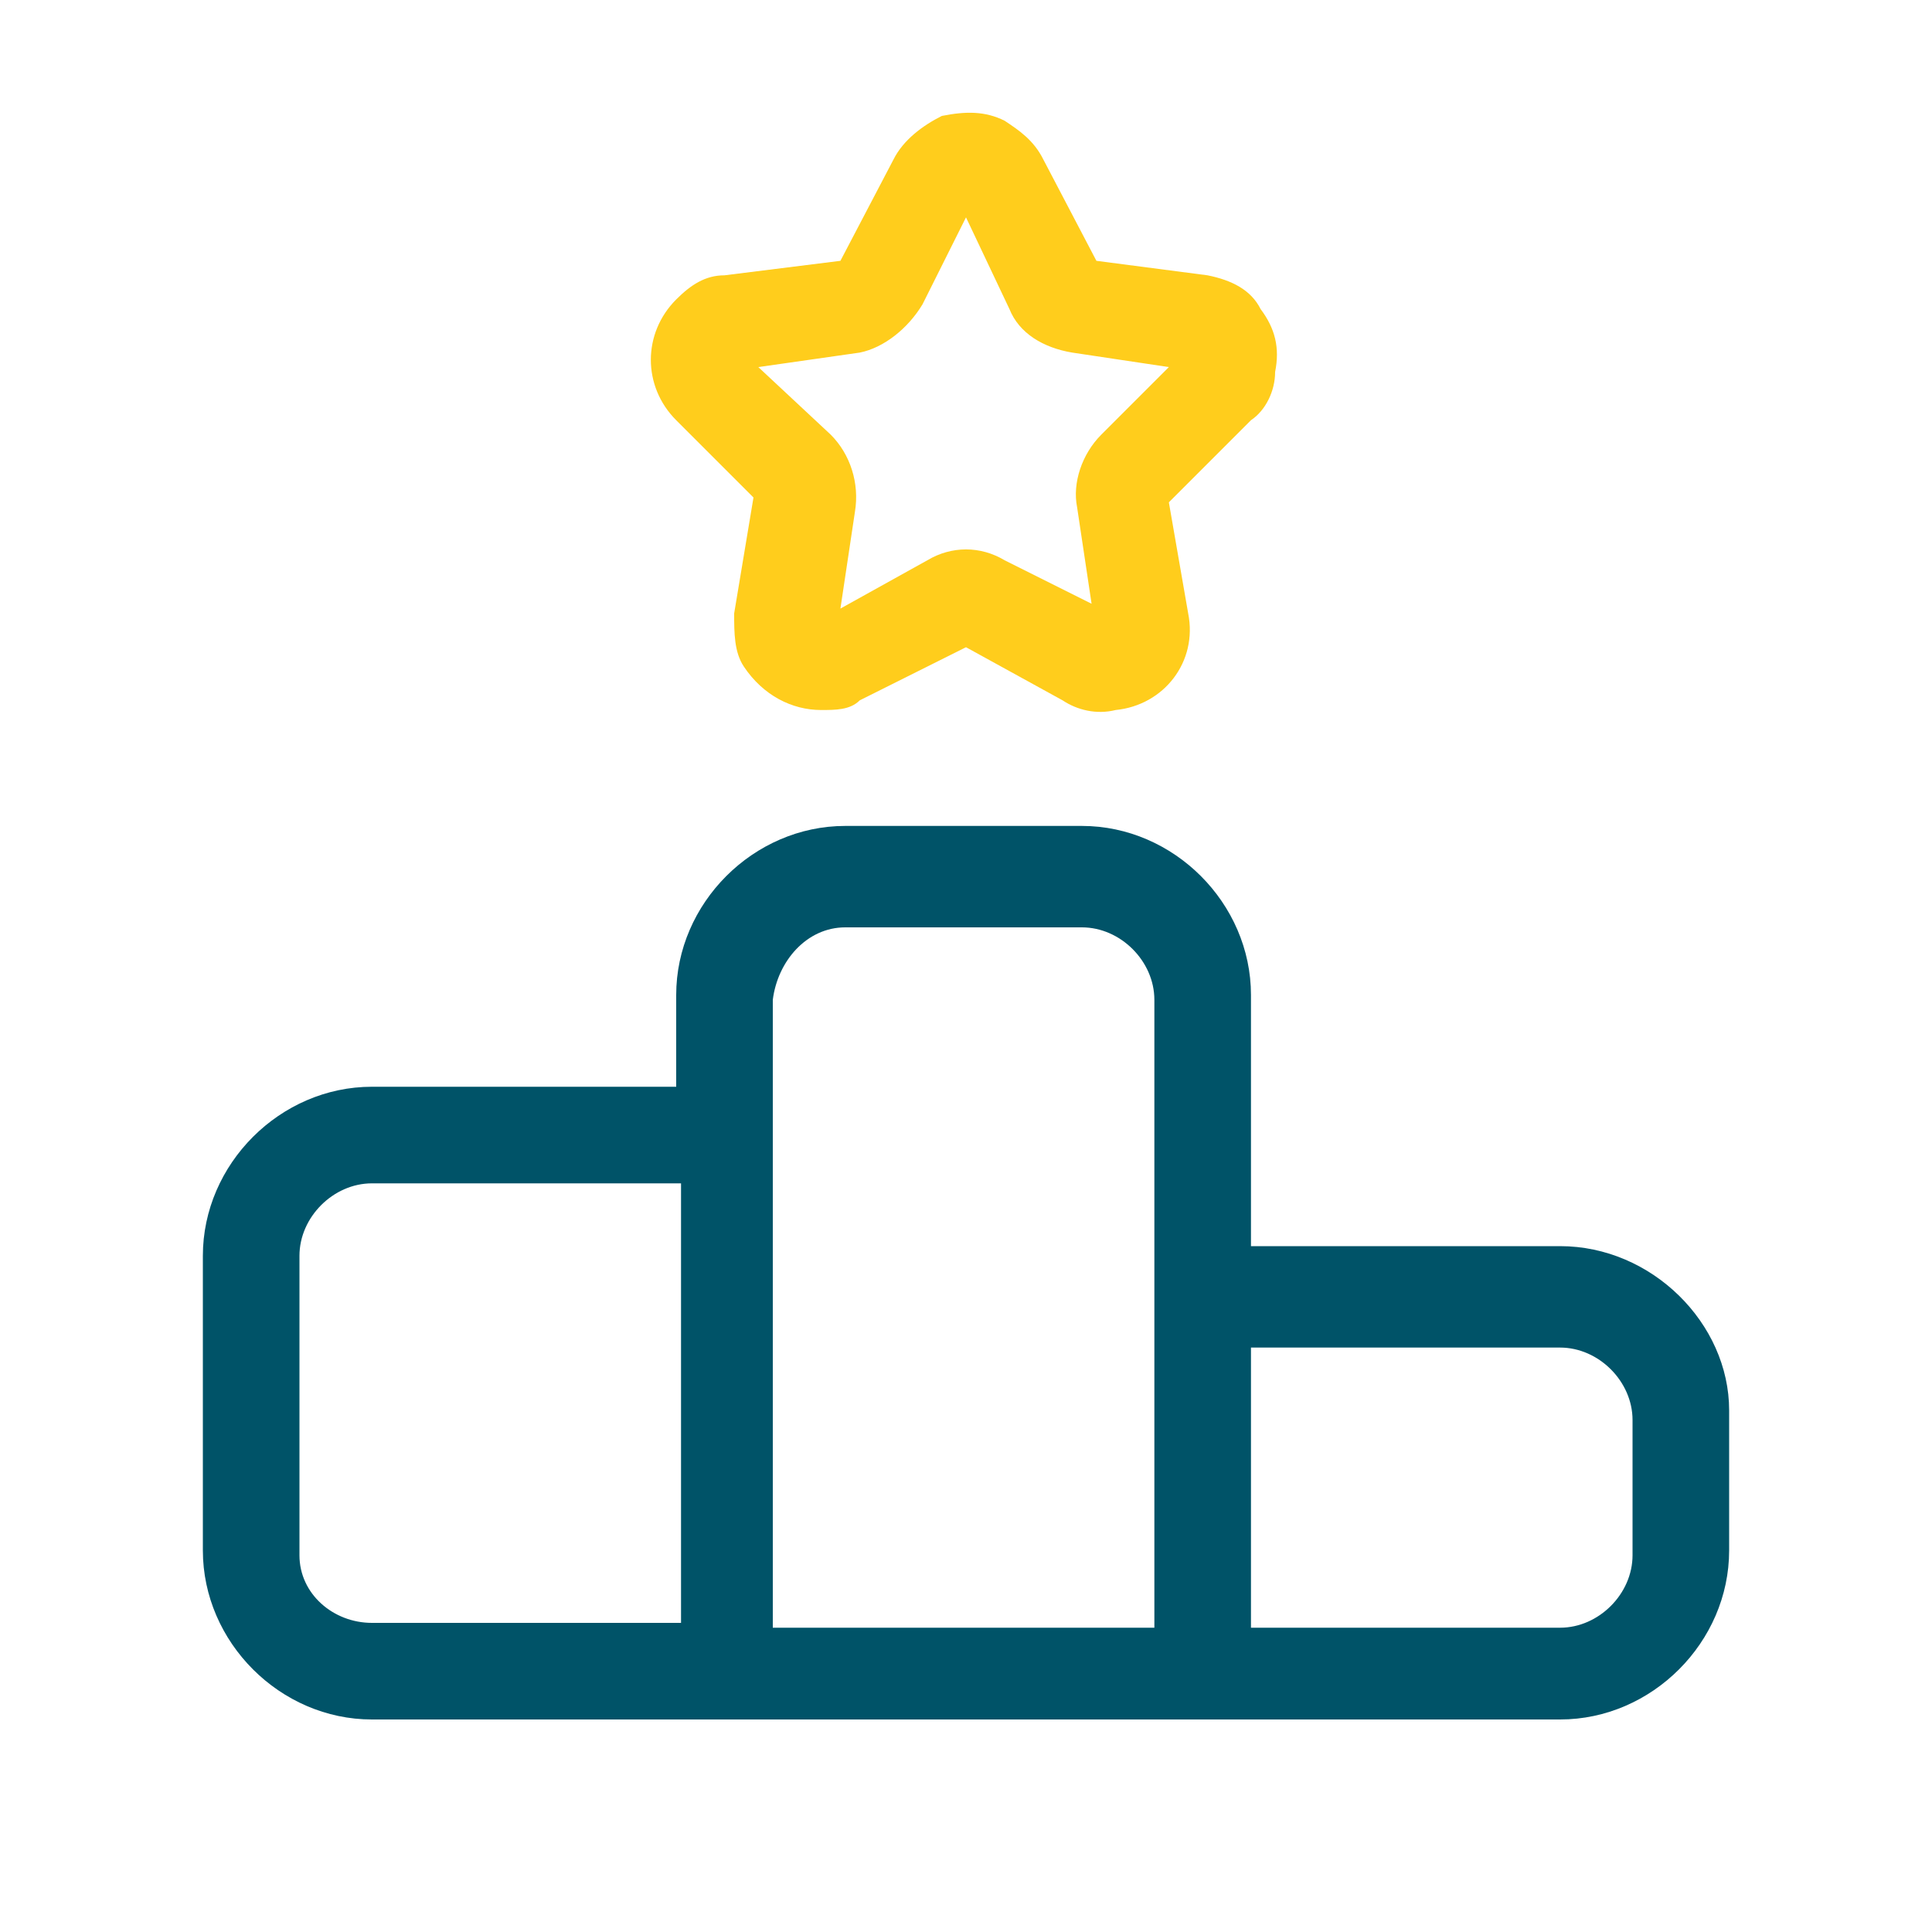 <?xml version="1.0" encoding="utf-8"?>
<!-- Generator: Adobe Illustrator 26.4.1, SVG Export Plug-In . SVG Version: 6.00 Build 0)  -->
<svg version="1.1" id="Layer_1" xmlns="http://www.w3.org/2000/svg" xmlns:xlink="http://www.w3.org/1999/xlink" x="0px" y="0px"
	 viewBox="0 0 40 40" style="enable-background:new 0 0 40 40;" xml:space="preserve">
<style type="text/css">
	.st0{fill:#FFCD1C;}
	.st1{fill:#005368;}
</style>
<g>
	<path class="st0" d="M17,14.7c-0.6,0-1.2-0.3-1.6-0.9c-0.2-0.3-0.2-0.7-0.2-1.1l0.4-2.4L14,8.7c-0.7-0.7-0.7-1.8,0-2.5
		c0.3-0.3,0.6-0.5,1-0.5l2.4-0.3l1.1-2.1c0.2-0.4,0.6-0.7,1-0.9c0.5-0.1,0.9-0.1,1.3,0.1c0.3,0.2,0.6,0.4,0.8,0.8c0,0,0,0,0,0
		l1.1,2.1L25,5.7c0.5,0.1,0.9,0.3,1.1,0.7c0.3,0.4,0.4,0.8,0.3,1.3c0,0.4-0.2,0.8-0.5,1l-1.7,1.7l0.4,2.3c0.2,1-0.5,1.9-1.5,2
		c-0.4,0.1-0.8,0-1.1-0.2L20,13.4l-2.2,1.1C17.6,14.7,17.3,14.7,17,14.7z M16.9,12.8C16.9,12.8,16.9,12.8,16.9,12.8L16.9,12.8z
		 M23.1,12.8L23.1,12.8C23.1,12.8,23.1,12.8,23.1,12.8z M15.7,7.6L17.2,9c0.4,0.4,0.6,1,0.5,1.6l-0.3,2l1.8-1c0.5-0.3,1.1-0.3,1.6,0
		l1.8,0.9l-0.3-2C22.2,10,22.4,9.4,22.8,9l1.4-1.4l-2-0.3c-0.6-0.1-1.1-0.4-1.3-0.9L20,4.5l-0.9,1.8c-0.3,0.5-0.8,0.9-1.3,1
		L15.7,7.6z M15.8,10.4C15.8,10.4,15.8,10.4,15.8,10.4L15.8,10.4z M24.2,10.4L24.2,10.4C24.2,10.4,24.2,10.4,24.2,10.4z M24.8,7.7
		C24.8,7.7,24.8,7.7,24.8,7.7L24.8,7.7z M15.2,7.7L15.2,7.7C15.2,7.7,15.2,7.7,15.2,7.7z M22.7,5.5L22.7,5.5L22.7,5.5z M17.5,5.3
		C17.5,5.3,17.5,5.3,17.5,5.3L17.5,5.3z"/>
</g>
<path class="st1" d="M32.3,25.8h-6.4v-5.2c0-1.9-1.6-3.5-3.5-3.5h-4.9c-1.9,0-3.5,1.6-3.5,3.5v1.9H7.7c-1.9,0-3.5,1.6-3.5,3.5v6.1
	c0,1.9,1.6,3.5,3.5,3.5h24.6c1.9,0,3.5-1.6,3.5-3.5v-2.9C35.8,27.4,34.2,25.8,32.3,25.8z M17.5,19.2h4.9c0.8,0,1.5,0.7,1.5,1.5v13
	h-7.9V23.6c0,0,0,0,0,0s0,0,0,0v-2.9C16.1,19.9,16.7,19.2,17.5,19.2z M6.2,32.2V26c0-0.8,0.7-1.5,1.5-1.5h6.4v9.1H7.7
	C6.9,33.6,6.2,33,6.2,32.2z M33.8,32.2c0,0.8-0.7,1.5-1.5,1.5h-6.4v-5.8h6.4c0.8,0,1.5,0.7,1.5,1.5V32.2z"/>
</svg>
